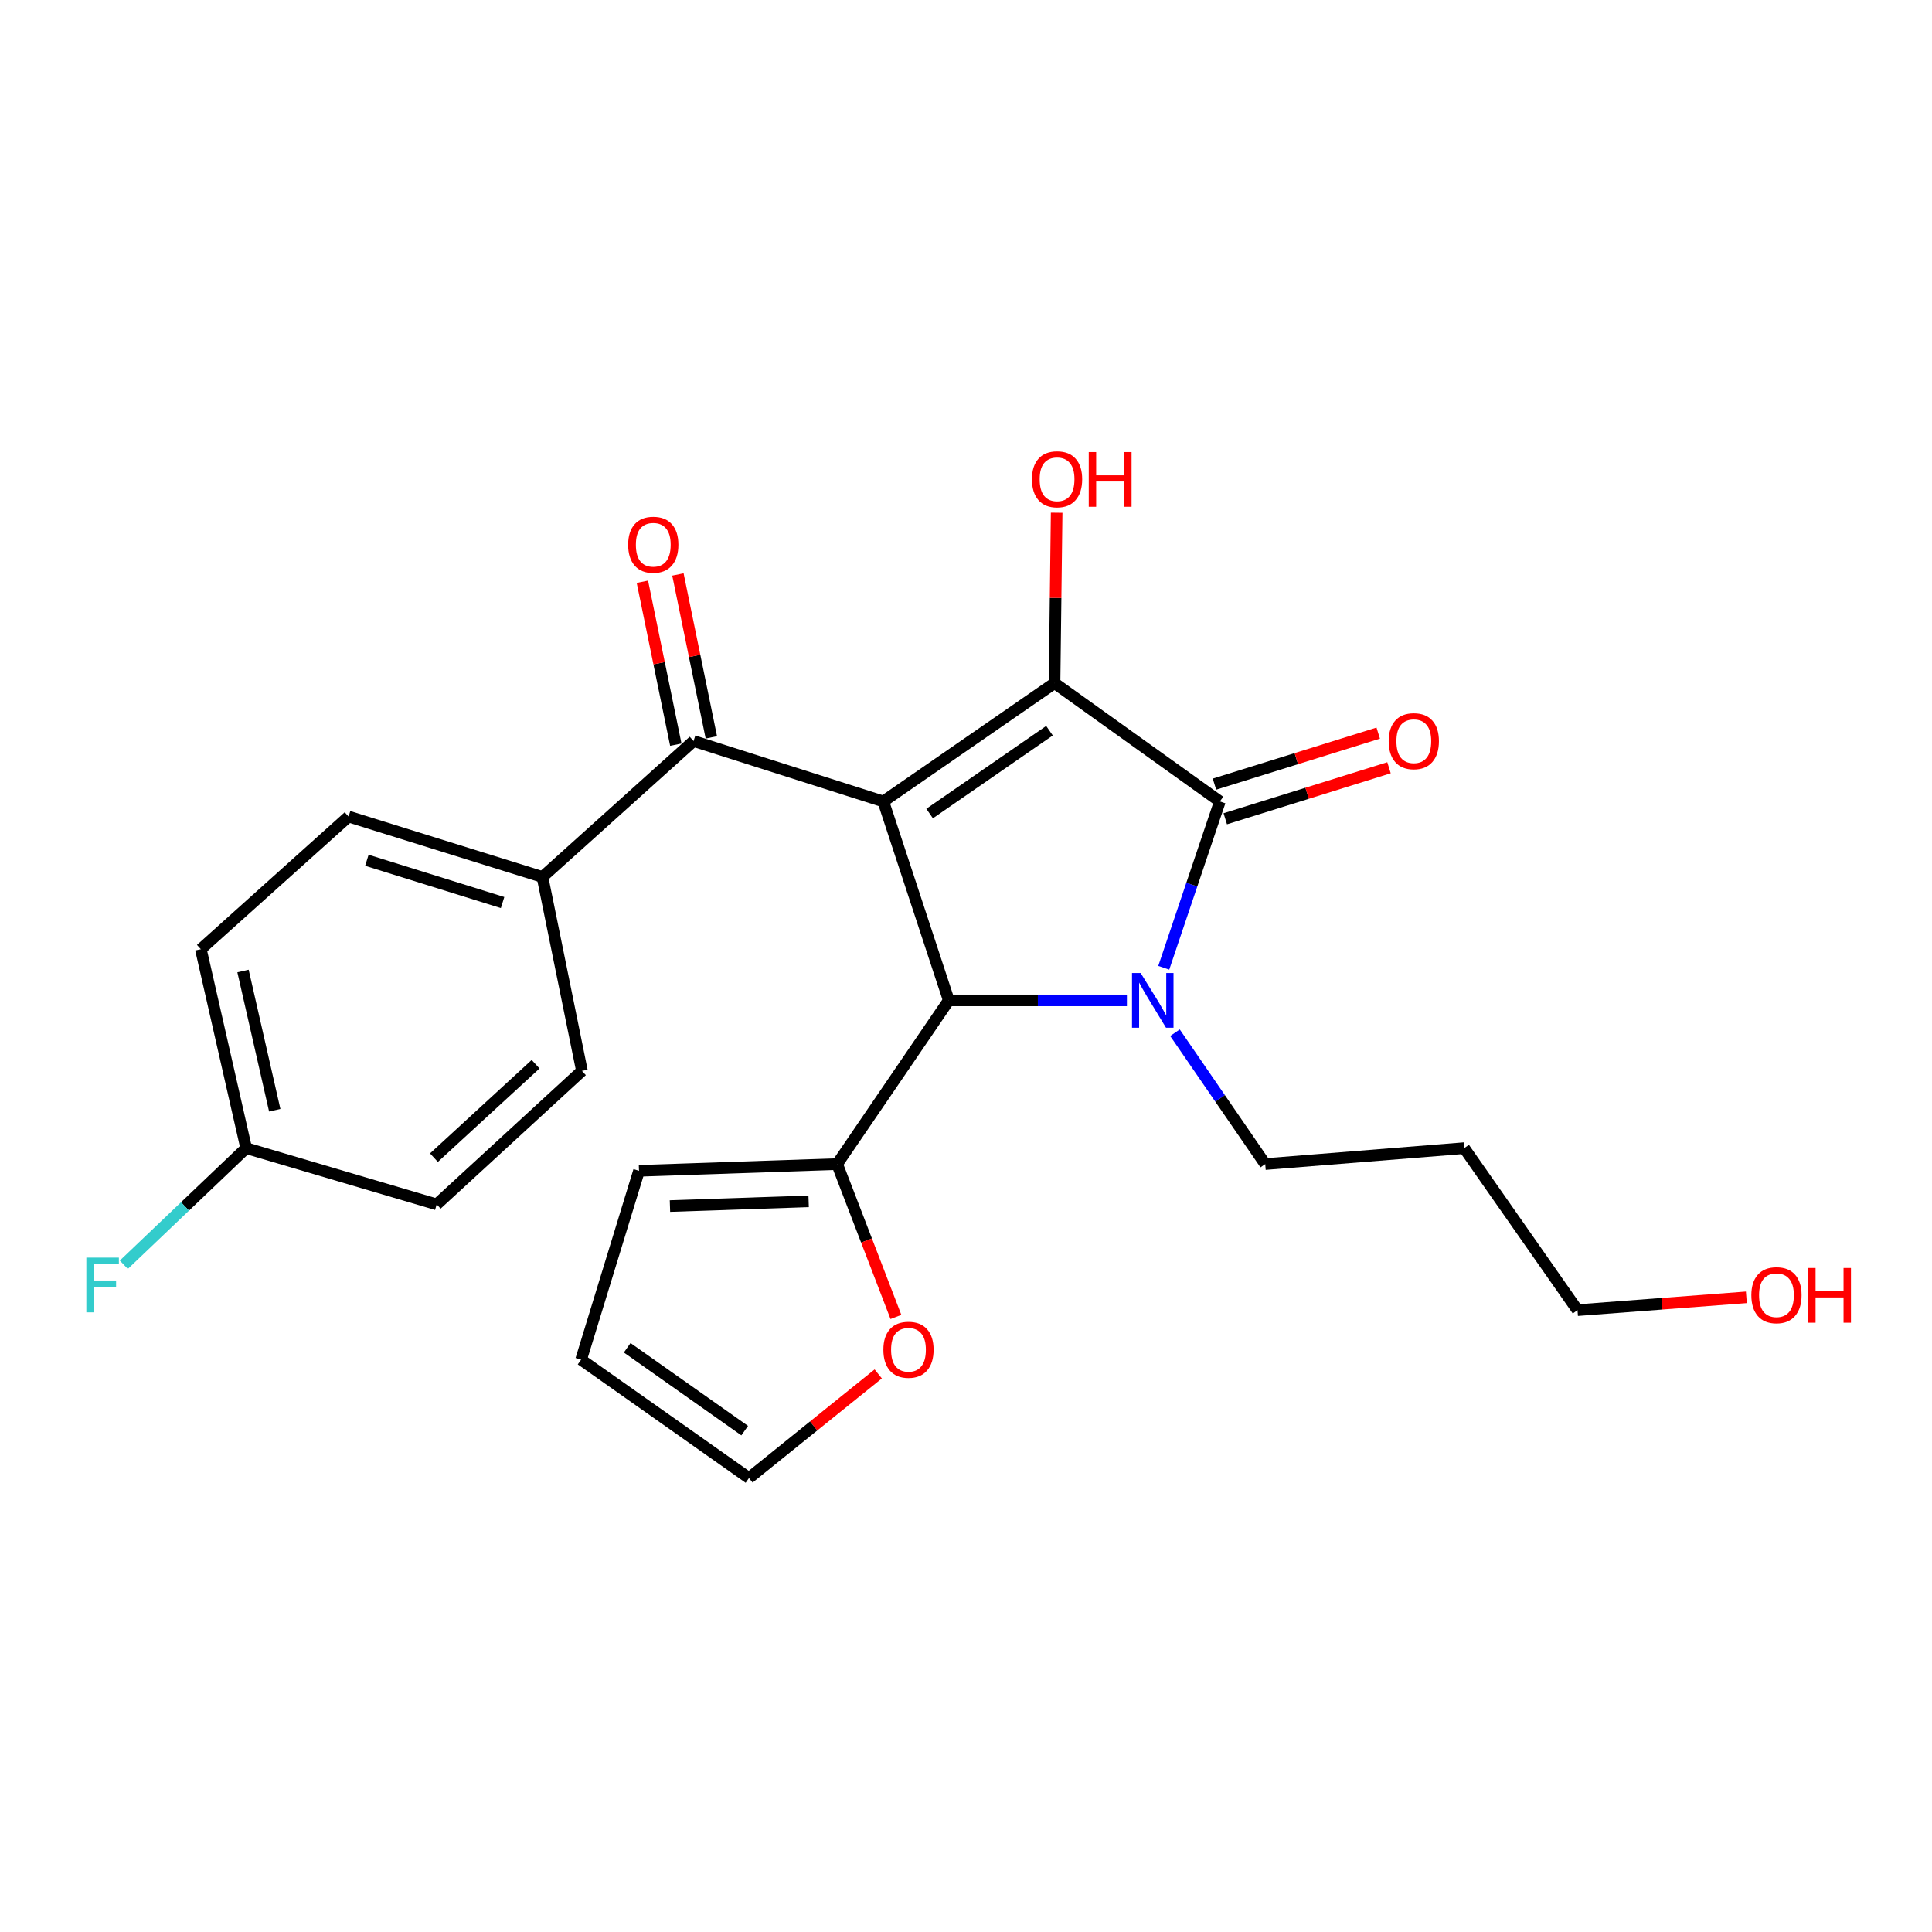 <?xml version='1.0' encoding='iso-8859-1'?>
<svg version='1.1' baseProfile='full'
              xmlns='http://www.w3.org/2000/svg'
                      xmlns:rdkit='http://www.rdkit.org/xml'
                      xmlns:xlink='http://www.w3.org/1999/xlink'
                  xml:space='preserve'
width='1000px' height='1000px' viewBox='0 0 1000 1000'>
<!-- END OF HEADER -->
<rect style='opacity:1.0;fill:#FFFFFF;stroke:none' width='1000' height='1000' x='0' y='0'> </rect>
<path class='bond-1' d='M 457.2,414.834 L 545.829,353.575' style='fill:none;fill-rule:evenodd;stroke:#000000;stroke-width:6px;stroke-linecap:butt;stroke-linejoin:miter;stroke-opacity:1' />
<path class='bond-1' d='M 481.17,421.09 L 543.21,378.209' style='fill:none;fill-rule:evenodd;stroke:#000000;stroke-width:6px;stroke-linecap:butt;stroke-linejoin:miter;stroke-opacity:1' />
<path class='bond-3' d='M 457.2,414.834 L 491.089,517.794' style='fill:none;fill-rule:evenodd;stroke:#000000;stroke-width:6px;stroke-linecap:butt;stroke-linejoin:miter;stroke-opacity:1' />
<path class='bond-4' d='M 457.2,414.834 L 358.996,383.553' style='fill:none;fill-rule:evenodd;stroke:#000000;stroke-width:6px;stroke-linecap:butt;stroke-linejoin:miter;stroke-opacity:1' />
<path class='bond-0' d='M 583.288,517.794 L 537.189,517.794' style='fill:none;fill-rule:evenodd;stroke:#0000FF;stroke-width:6px;stroke-linecap:butt;stroke-linejoin:miter;stroke-opacity:1' />
<path class='bond-0' d='M 537.189,517.794 L 491.089,517.794' style='fill:none;fill-rule:evenodd;stroke:#000000;stroke-width:6px;stroke-linecap:butt;stroke-linejoin:miter;stroke-opacity:1' />
<path class='bond-14' d='M 608.161,534.525 L 631.521,568.529' style='fill:none;fill-rule:evenodd;stroke:#0000FF;stroke-width:6px;stroke-linecap:butt;stroke-linejoin:miter;stroke-opacity:1' />
<path class='bond-14' d='M 631.521,568.529 L 654.881,602.533' style='fill:none;fill-rule:evenodd;stroke:#000000;stroke-width:6px;stroke-linecap:butt;stroke-linejoin:miter;stroke-opacity:1' />
<path class='bond-24' d='M 602.361,500.918 L 616.881,457.876' style='fill:none;fill-rule:evenodd;stroke:#0000FF;stroke-width:6px;stroke-linecap:butt;stroke-linejoin:miter;stroke-opacity:1' />
<path class='bond-24' d='M 616.881,457.876 L 631.401,414.834' style='fill:none;fill-rule:evenodd;stroke:#000000;stroke-width:6px;stroke-linecap:butt;stroke-linejoin:miter;stroke-opacity:1' />
<path class='bond-2' d='M 545.829,353.575 L 631.401,414.834' style='fill:none;fill-rule:evenodd;stroke:#000000;stroke-width:6px;stroke-linecap:butt;stroke-linejoin:miter;stroke-opacity:1' />
<path class='bond-11' d='M 545.829,353.575 L 546.373,309.481' style='fill:none;fill-rule:evenodd;stroke:#000000;stroke-width:6px;stroke-linecap:butt;stroke-linejoin:miter;stroke-opacity:1' />
<path class='bond-11' d='M 546.373,309.481 L 546.918,265.386' style='fill:none;fill-rule:evenodd;stroke:#FF0000;stroke-width:6px;stroke-linecap:butt;stroke-linejoin:miter;stroke-opacity:1' />
<path class='bond-6' d='M 634.194,423.796 L 676.572,410.591' style='fill:none;fill-rule:evenodd;stroke:#000000;stroke-width:6px;stroke-linecap:butt;stroke-linejoin:miter;stroke-opacity:1' />
<path class='bond-6' d='M 676.572,410.591 L 718.95,397.385' style='fill:none;fill-rule:evenodd;stroke:#FF0000;stroke-width:6px;stroke-linecap:butt;stroke-linejoin:miter;stroke-opacity:1' />
<path class='bond-6' d='M 628.608,405.871 L 670.986,392.666' style='fill:none;fill-rule:evenodd;stroke:#000000;stroke-width:6px;stroke-linecap:butt;stroke-linejoin:miter;stroke-opacity:1' />
<path class='bond-6' d='M 670.986,392.666 L 713.364,379.46' style='fill:none;fill-rule:evenodd;stroke:#FF0000;stroke-width:6px;stroke-linecap:butt;stroke-linejoin:miter;stroke-opacity:1' />
<path class='bond-5' d='M 491.089,517.794 L 433.293,602.533' style='fill:none;fill-rule:evenodd;stroke:#000000;stroke-width:6px;stroke-linecap:butt;stroke-linejoin:miter;stroke-opacity:1' />
<path class='bond-7' d='M 358.996,383.553 L 280.777,453.928' style='fill:none;fill-rule:evenodd;stroke:#000000;stroke-width:6px;stroke-linecap:butt;stroke-linejoin:miter;stroke-opacity:1' />
<path class='bond-9' d='M 368.192,381.666 L 359.542,339.505' style='fill:none;fill-rule:evenodd;stroke:#000000;stroke-width:6px;stroke-linecap:butt;stroke-linejoin:miter;stroke-opacity:1' />
<path class='bond-9' d='M 359.542,339.505 L 350.891,297.343' style='fill:none;fill-rule:evenodd;stroke:#FF0000;stroke-width:6px;stroke-linecap:butt;stroke-linejoin:miter;stroke-opacity:1' />
<path class='bond-9' d='M 349.8,385.439 L 341.15,343.278' style='fill:none;fill-rule:evenodd;stroke:#000000;stroke-width:6px;stroke-linecap:butt;stroke-linejoin:miter;stroke-opacity:1' />
<path class='bond-9' d='M 341.15,343.278 L 332.499,301.117' style='fill:none;fill-rule:evenodd;stroke:#FF0000;stroke-width:6px;stroke-linecap:butt;stroke-linejoin:miter;stroke-opacity:1' />
<path class='bond-8' d='M 433.293,602.533 L 448.511,642.093' style='fill:none;fill-rule:evenodd;stroke:#000000;stroke-width:6px;stroke-linecap:butt;stroke-linejoin:miter;stroke-opacity:1' />
<path class='bond-8' d='M 448.511,642.093 L 463.73,681.654' style='fill:none;fill-rule:evenodd;stroke:#FF0000;stroke-width:6px;stroke-linecap:butt;stroke-linejoin:miter;stroke-opacity:1' />
<path class='bond-10' d='M 433.293,602.533 L 330.75,606.016' style='fill:none;fill-rule:evenodd;stroke:#000000;stroke-width:6px;stroke-linecap:butt;stroke-linejoin:miter;stroke-opacity:1' />
<path class='bond-10' d='M 418.549,621.819 L 346.769,624.258' style='fill:none;fill-rule:evenodd;stroke:#000000;stroke-width:6px;stroke-linecap:butt;stroke-linejoin:miter;stroke-opacity:1' />
<path class='bond-15' d='M 280.777,453.928 L 180.424,422.657' style='fill:none;fill-rule:evenodd;stroke:#000000;stroke-width:6px;stroke-linecap:butt;stroke-linejoin:miter;stroke-opacity:1' />
<path class='bond-15' d='M 260.138,467.162 L 189.891,445.273' style='fill:none;fill-rule:evenodd;stroke:#000000;stroke-width:6px;stroke-linecap:butt;stroke-linejoin:miter;stroke-opacity:1' />
<path class='bond-16' d='M 280.777,453.928 L 301.21,554.291' style='fill:none;fill-rule:evenodd;stroke:#000000;stroke-width:6px;stroke-linecap:butt;stroke-linejoin:miter;stroke-opacity:1' />
<path class='bond-12' d='M 454.578,711.149 L 421.124,738.09' style='fill:none;fill-rule:evenodd;stroke:#FF0000;stroke-width:6px;stroke-linecap:butt;stroke-linejoin:miter;stroke-opacity:1' />
<path class='bond-12' d='M 421.124,738.09 L 387.67,765.031' style='fill:none;fill-rule:evenodd;stroke:#000000;stroke-width:6px;stroke-linecap:butt;stroke-linejoin:miter;stroke-opacity:1' />
<path class='bond-13' d='M 330.75,606.016 L 300.783,703.761' style='fill:none;fill-rule:evenodd;stroke:#000000;stroke-width:6px;stroke-linecap:butt;stroke-linejoin:miter;stroke-opacity:1' />
<path class='bond-26' d='M 387.67,765.031 L 300.783,703.761' style='fill:none;fill-rule:evenodd;stroke:#000000;stroke-width:6px;stroke-linecap:butt;stroke-linejoin:miter;stroke-opacity:1' />
<path class='bond-26' d='M 385.457,740.497 L 324.636,697.608' style='fill:none;fill-rule:evenodd;stroke:#000000;stroke-width:6px;stroke-linecap:butt;stroke-linejoin:miter;stroke-opacity:1' />
<path class='bond-21' d='M 654.881,602.533 L 757.862,594.271' style='fill:none;fill-rule:evenodd;stroke:#000000;stroke-width:6px;stroke-linecap:butt;stroke-linejoin:miter;stroke-opacity:1' />
<path class='bond-18' d='M 180.424,422.657 L 103.957,491.311' style='fill:none;fill-rule:evenodd;stroke:#000000;stroke-width:6px;stroke-linecap:butt;stroke-linejoin:miter;stroke-opacity:1' />
<path class='bond-19' d='M 301.21,554.291 L 226.037,623.394' style='fill:none;fill-rule:evenodd;stroke:#000000;stroke-width:6px;stroke-linecap:butt;stroke-linejoin:miter;stroke-opacity:1' />
<path class='bond-19' d='M 277.228,550.834 L 224.607,599.206' style='fill:none;fill-rule:evenodd;stroke:#000000;stroke-width:6px;stroke-linecap:butt;stroke-linejoin:miter;stroke-opacity:1' />
<path class='bond-17' d='M 127.416,594.271 L 226.037,623.394' style='fill:none;fill-rule:evenodd;stroke:#000000;stroke-width:6px;stroke-linecap:butt;stroke-linejoin:miter;stroke-opacity:1' />
<path class='bond-20' d='M 127.416,594.271 L 95.755,624.452' style='fill:none;fill-rule:evenodd;stroke:#000000;stroke-width:6px;stroke-linecap:butt;stroke-linejoin:miter;stroke-opacity:1' />
<path class='bond-20' d='M 95.755,624.452 L 64.095,654.633' style='fill:none;fill-rule:evenodd;stroke:#33CCCC;stroke-width:6px;stroke-linecap:butt;stroke-linejoin:miter;stroke-opacity:1' />
<path class='bond-25' d='M 127.416,594.271 L 103.957,491.311' style='fill:none;fill-rule:evenodd;stroke:#000000;stroke-width:6px;stroke-linecap:butt;stroke-linejoin:miter;stroke-opacity:1' />
<path class='bond-25' d='M 142.203,574.657 L 125.782,502.584' style='fill:none;fill-rule:evenodd;stroke:#000000;stroke-width:6px;stroke-linecap:butt;stroke-linejoin:miter;stroke-opacity:1' />
<path class='bond-23' d='M 757.862,594.271 L 816.513,678.144' style='fill:none;fill-rule:evenodd;stroke:#000000;stroke-width:6px;stroke-linecap:butt;stroke-linejoin:miter;stroke-opacity:1' />
<path class='bond-22' d='M 903.912,671.496 L 860.213,674.82' style='fill:none;fill-rule:evenodd;stroke:#FF0000;stroke-width:6px;stroke-linecap:butt;stroke-linejoin:miter;stroke-opacity:1' />
<path class='bond-22' d='M 860.213,674.82 L 816.513,678.144' style='fill:none;fill-rule:evenodd;stroke:#000000;stroke-width:6px;stroke-linecap:butt;stroke-linejoin:miter;stroke-opacity:1' />
<path  class='atom-1' d='M 590.407 503.634
L 599.687 518.634
Q 600.607 520.114, 602.087 522.794
Q 603.567 525.474, 603.647 525.634
L 603.647 503.634
L 607.407 503.634
L 607.407 531.954
L 603.527 531.954
L 593.567 515.554
Q 592.407 513.634, 591.167 511.434
Q 589.967 509.234, 589.607 508.554
L 589.607 531.954
L 585.927 531.954
L 585.927 503.634
L 590.407 503.634
' fill='#0000FF'/>
<path  class='atom-7' d='M 718.785 383.633
Q 718.785 376.833, 722.145 373.033
Q 725.505 369.233, 731.785 369.233
Q 738.065 369.233, 741.425 373.033
Q 744.785 376.833, 744.785 383.633
Q 744.785 390.513, 741.385 394.433
Q 737.985 398.313, 731.785 398.313
Q 725.545 398.313, 722.145 394.433
Q 718.785 390.553, 718.785 383.633
M 731.785 395.113
Q 736.105 395.113, 738.425 392.233
Q 740.785 389.313, 740.785 383.633
Q 740.785 378.073, 738.425 375.273
Q 736.105 372.433, 731.785 372.433
Q 727.465 372.433, 725.105 375.233
Q 722.785 378.033, 722.785 383.633
Q 722.785 389.353, 725.105 392.233
Q 727.465 395.113, 731.785 395.113
' fill='#FF0000'/>
<path  class='atom-9' d='M 457.228 698.626
Q 457.228 691.826, 460.588 688.026
Q 463.948 684.226, 470.228 684.226
Q 476.508 684.226, 479.868 688.026
Q 483.228 691.826, 483.228 698.626
Q 483.228 705.506, 479.828 709.426
Q 476.428 713.306, 470.228 713.306
Q 463.988 713.306, 460.588 709.426
Q 457.228 705.546, 457.228 698.626
M 470.228 710.106
Q 474.548 710.106, 476.868 707.226
Q 479.228 704.306, 479.228 698.626
Q 479.228 693.066, 476.868 690.266
Q 474.548 687.426, 470.228 687.426
Q 465.908 687.426, 463.548 690.226
Q 461.228 693.026, 461.228 698.626
Q 461.228 704.346, 463.548 707.226
Q 465.908 710.106, 470.228 710.106
' fill='#FF0000'/>
<path  class='atom-10' d='M 325.135 281.955
Q 325.135 275.155, 328.495 271.355
Q 331.855 267.555, 338.135 267.555
Q 344.415 267.555, 347.775 271.355
Q 351.135 275.155, 351.135 281.955
Q 351.135 288.835, 347.735 292.755
Q 344.335 296.635, 338.135 296.635
Q 331.895 296.635, 328.495 292.755
Q 325.135 288.875, 325.135 281.955
M 338.135 293.435
Q 342.455 293.435, 344.775 290.555
Q 347.135 287.635, 347.135 281.955
Q 347.135 276.395, 344.775 273.595
Q 342.455 270.755, 338.135 270.755
Q 333.815 270.755, 331.455 273.555
Q 329.135 276.355, 329.135 281.955
Q 329.135 287.675, 331.455 290.555
Q 333.815 293.435, 338.135 293.435
' fill='#FF0000'/>
<path  class='atom-12' d='M 534.133 248.066
Q 534.133 241.266, 537.493 237.466
Q 540.853 233.666, 547.133 233.666
Q 553.413 233.666, 556.773 237.466
Q 560.133 241.266, 560.133 248.066
Q 560.133 254.946, 556.733 258.866
Q 553.333 262.746, 547.133 262.746
Q 540.893 262.746, 537.493 258.866
Q 534.133 254.986, 534.133 248.066
M 547.133 259.546
Q 551.453 259.546, 553.773 256.666
Q 556.133 253.746, 556.133 248.066
Q 556.133 242.506, 553.773 239.706
Q 551.453 236.866, 547.133 236.866
Q 542.813 236.866, 540.453 239.666
Q 538.133 242.466, 538.133 248.066
Q 538.133 253.786, 540.453 256.666
Q 542.813 259.546, 547.133 259.546
' fill='#FF0000'/>
<path  class='atom-12' d='M 563.533 233.986
L 567.373 233.986
L 567.373 246.026
L 581.853 246.026
L 581.853 233.986
L 585.693 233.986
L 585.693 262.306
L 581.853 262.306
L 581.853 249.226
L 567.373 249.226
L 567.373 262.306
L 563.533 262.306
L 563.533 233.986
' fill='#FF0000'/>
<path  class='atom-21' d='M 44.688 650.946
L 61.528 650.946
L 61.528 654.186
L 48.488 654.186
L 48.488 662.786
L 60.088 662.786
L 60.088 666.066
L 48.488 666.066
L 48.488 679.266
L 44.688 679.266
L 44.688 650.946
' fill='#33CCCC'/>
<path  class='atom-23' d='M 906.494 670.391
Q 906.494 663.591, 909.854 659.791
Q 913.214 655.991, 919.494 655.991
Q 925.774 655.991, 929.134 659.791
Q 932.494 663.591, 932.494 670.391
Q 932.494 677.271, 929.094 681.191
Q 925.694 685.071, 919.494 685.071
Q 913.254 685.071, 909.854 681.191
Q 906.494 677.311, 906.494 670.391
M 919.494 681.871
Q 923.814 681.871, 926.134 678.991
Q 928.494 676.071, 928.494 670.391
Q 928.494 664.831, 926.134 662.031
Q 923.814 659.191, 919.494 659.191
Q 915.174 659.191, 912.814 661.991
Q 910.494 664.791, 910.494 670.391
Q 910.494 676.111, 912.814 678.991
Q 915.174 681.871, 919.494 681.871
' fill='#FF0000'/>
<path  class='atom-23' d='M 935.894 656.311
L 939.734 656.311
L 939.734 668.351
L 954.214 668.351
L 954.214 656.311
L 958.054 656.311
L 958.054 684.631
L 954.214 684.631
L 954.214 671.551
L 939.734 671.551
L 939.734 684.631
L 935.894 684.631
L 935.894 656.311
' fill='#FF0000'/>
</svg>
